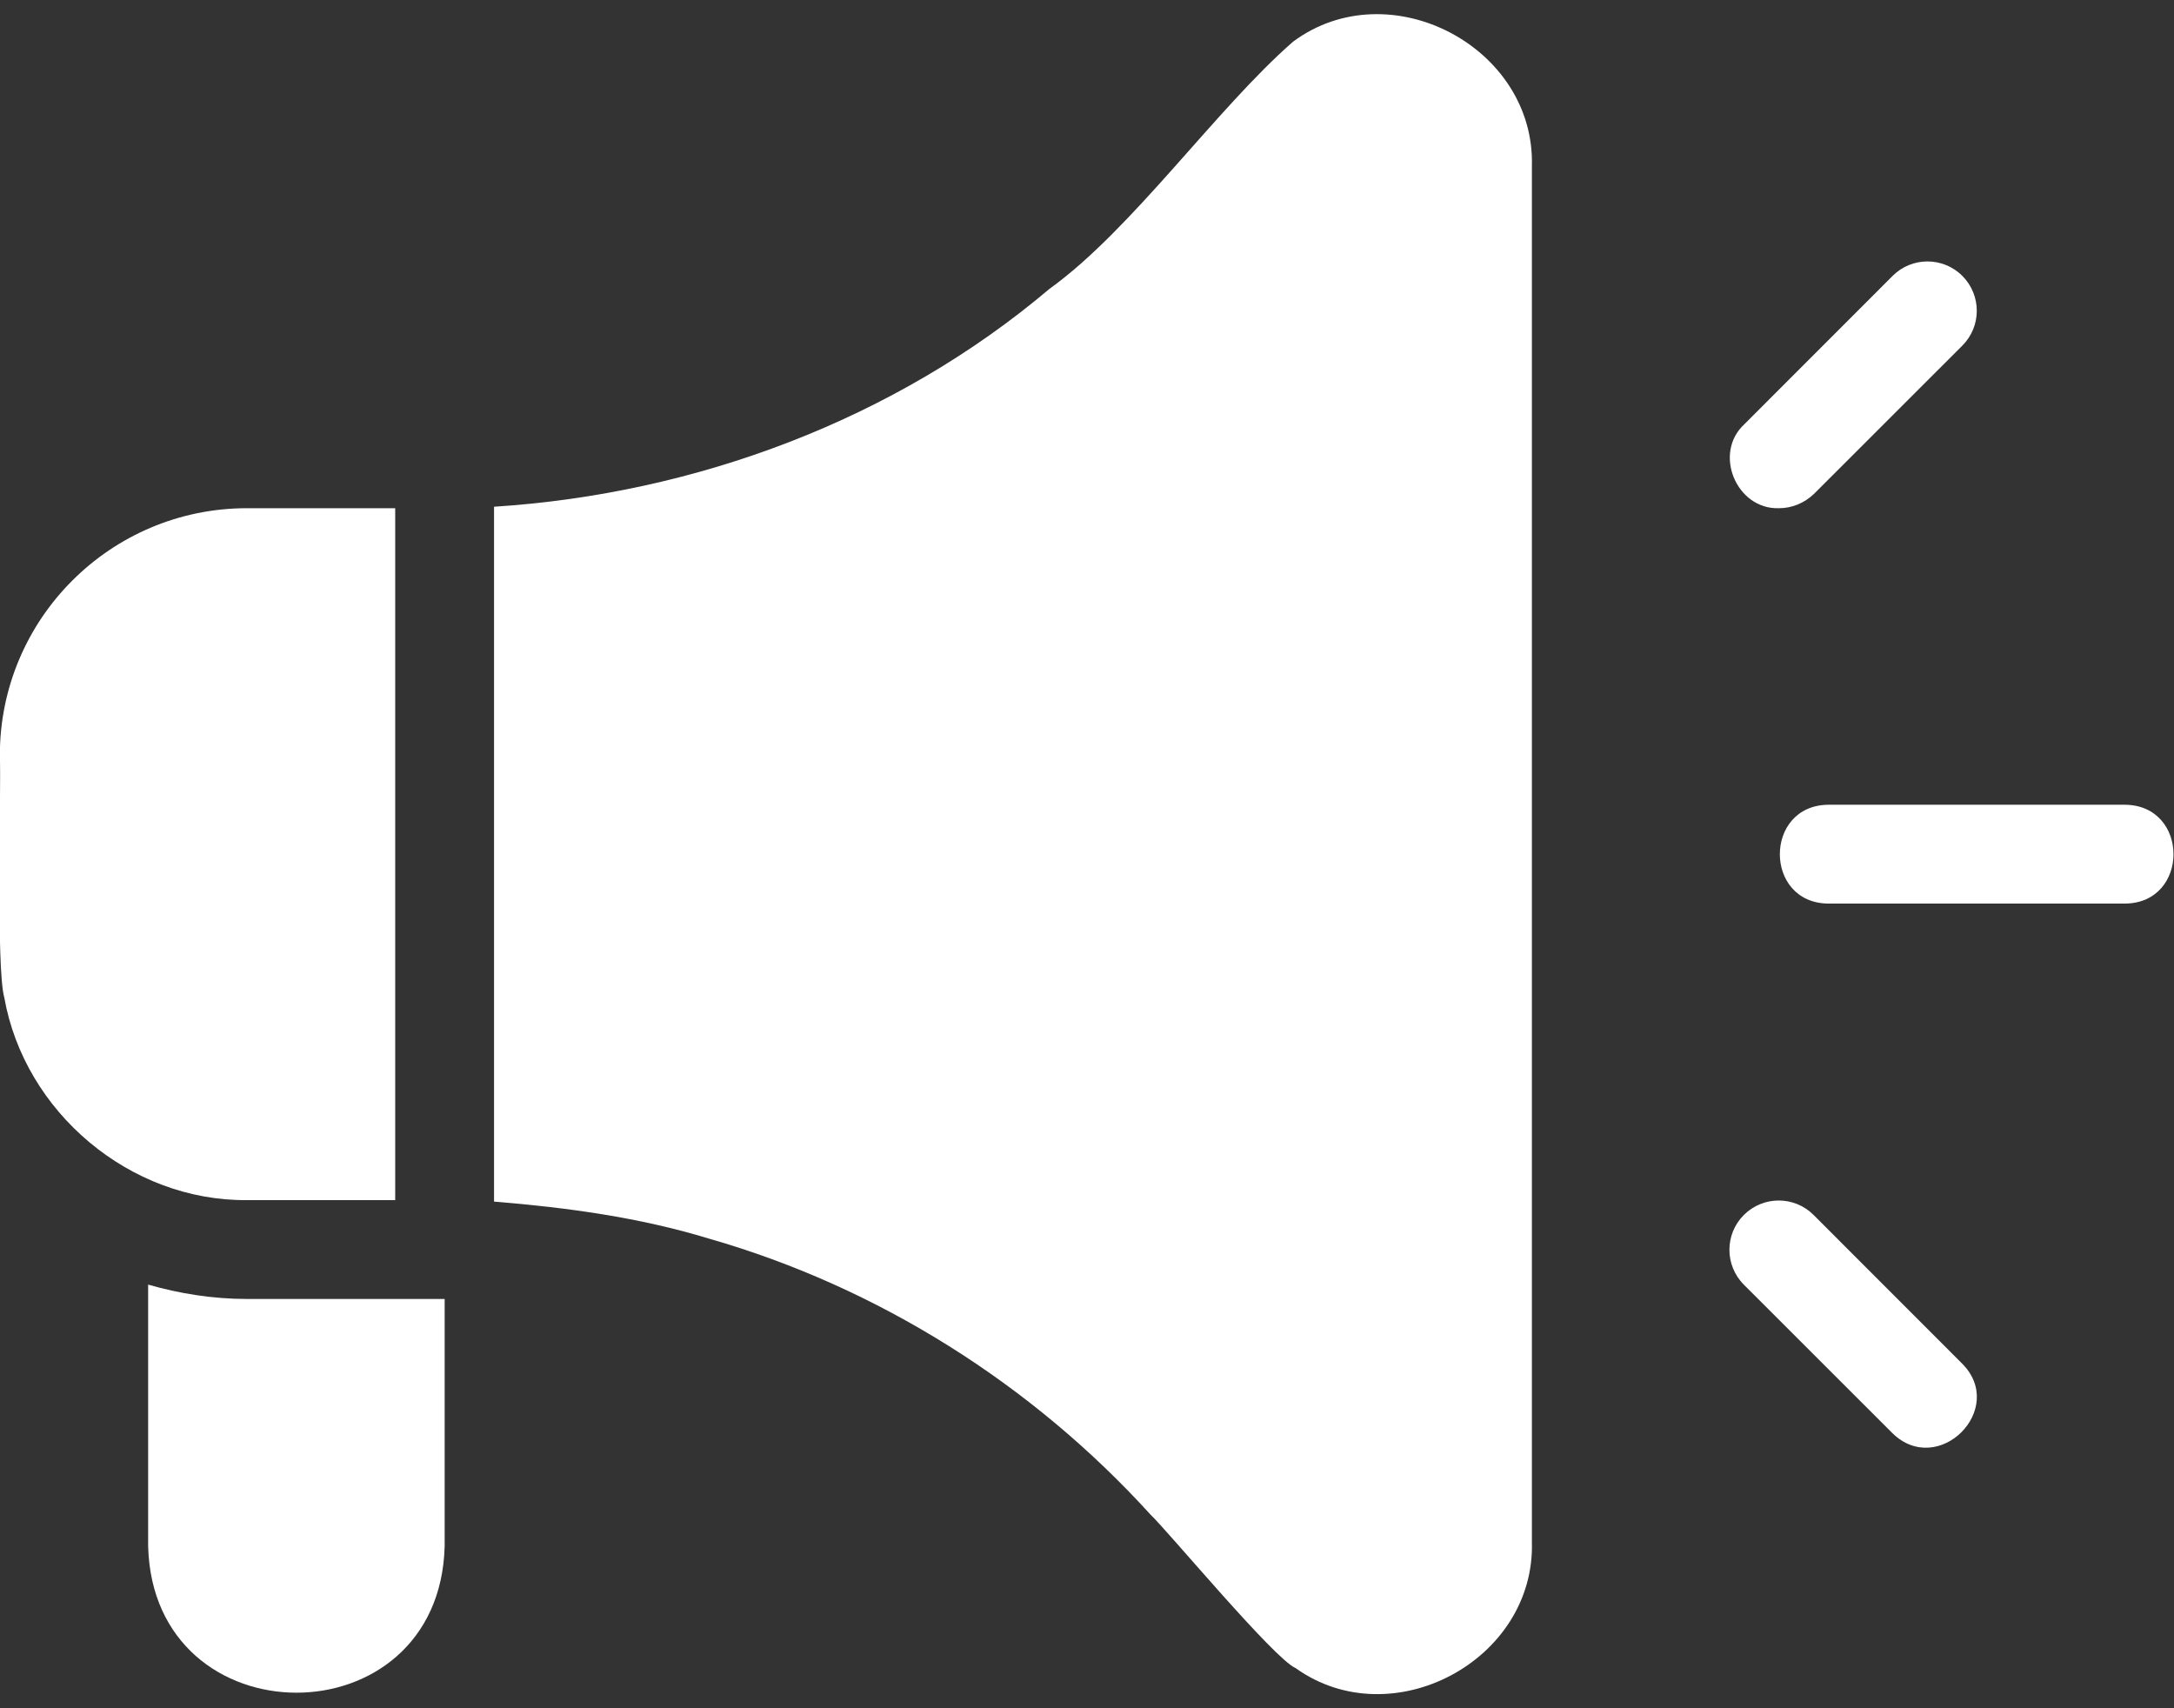 <svg width="28" height="22" viewBox="0 0 28 22" fill="none" xmlns="http://www.w3.org/2000/svg">
<rect x="0" y="0" width="28" height="22" fill="#333333" stroke="none"/>
<path d="M23.549 11.637H27.368C28.202 11.631 28.202 10.371 27.368 10.364H23.549C22.715 10.371 22.715 11.631 23.549 11.637Z" fill="white"/>
<path d="M22.912 6.545C23.078 6.545 23.237 6.481 23.364 6.36L25.274 4.451C25.522 4.203 25.522 3.802 25.274 3.553C25.025 3.305 24.624 3.305 24.376 3.553L22.467 5.463C22.059 5.838 22.365 6.564 22.912 6.545Z" fill="white"/>
<path d="M24.37 18.454C24.962 19.04 25.859 18.142 25.267 17.557L23.358 15.647C23.11 15.399 22.709 15.399 22.46 15.647C22.212 15.895 22.212 16.296 22.46 16.545L24.37 18.454Z" fill="white"/>
<path d="M14.816 19.504C15.039 19.714 16.414 21.369 16.687 21.483C17.922 22.368 19.774 21.388 19.73 19.86V2.14C19.774 0.6 17.89 -0.38 16.655 0.536C15.669 1.395 14.581 2.955 13.518 3.719C11.525 5.405 8.96 6.36 6.363 6.526V15.475C7.299 15.551 8.235 15.678 9.132 15.952C11.309 16.576 13.295 17.83 14.816 19.504Z" fill="white"/>
<path d="M0.055 12.846C0.316 14.323 1.672 15.469 3.181 15.456H5.09V6.545H3.181C1.424 6.545 -0.002 7.971 -0.002 9.727C0.017 10.173 -0.053 12.458 0.055 12.846Z" fill="white"/>
<path d="M3.181 16.729C2.735 16.729 2.309 16.659 1.908 16.544V19.912C1.971 22.426 5.663 22.432 5.727 19.912V16.729C5.306 16.729 3.632 16.729 3.181 16.729Z" fill="white"/>
</svg>
